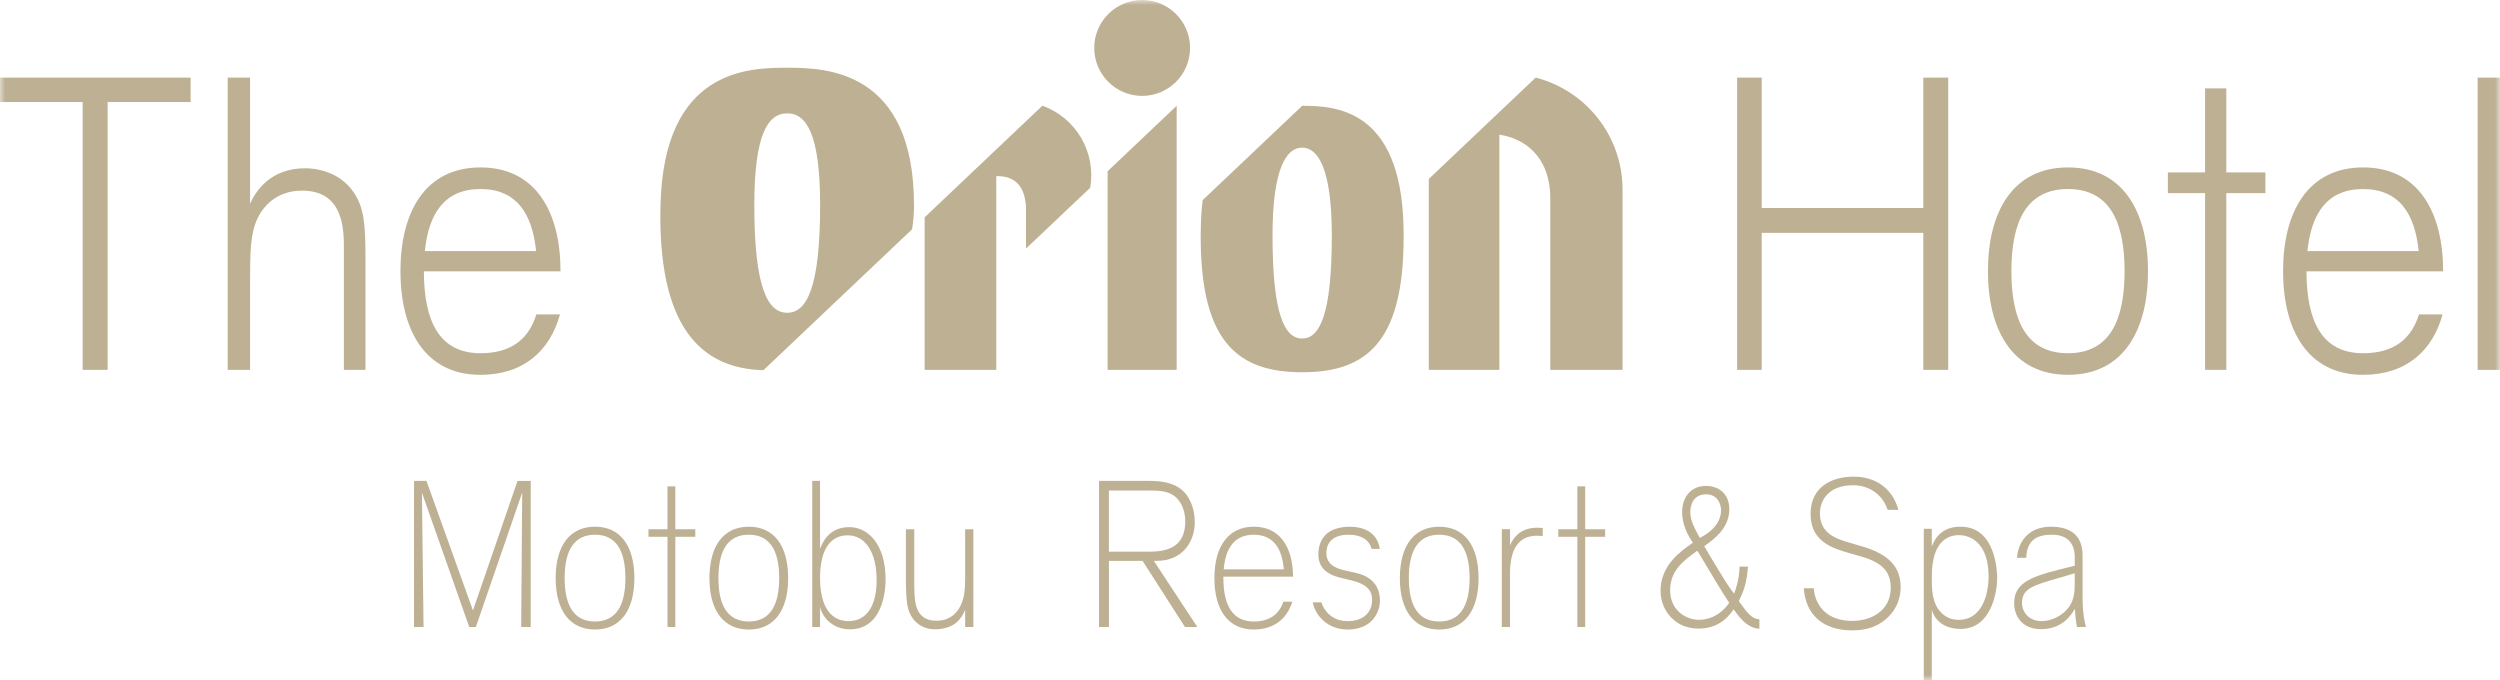 <svg width="250" height="68" viewBox="0 0 250 68" fill="none" xmlns="http://www.w3.org/2000/svg">
<mask id="mask0_384_1712" style="mask-type:alpha" maskUnits="userSpaceOnUse" x="0" y="0" width="250" height="68">
<rect width="250" height="68" fill="#D9D9D9"/>
</mask>
<g mask="url(#mask0_384_1712)">
<path d="M115.378 56.088H115.657C118.296 56.088 119.478 54.136 119.478 52.205C119.478 50.751 118.901 49.819 118.654 49.486C117.725 48.233 116.098 48.089 114.956 48.089H109.902V62.7H110.893V56.088H114.259L118.497 62.7H119.733L115.383 56.088H115.378ZM110.89 55.164V49.055H115.183C116.247 49.055 117.438 49.159 118.109 50.401C118.385 50.892 118.526 51.479 118.526 52.142C118.526 54.175 117.389 55.164 115.052 55.164H110.893H110.89Z" fill="#BDB093"/>
<path d="M135.605 57.293L134.656 57.082C133.952 56.928 132.637 56.644 132.637 55.31C132.637 54.624 132.929 53.47 134.877 53.47C136.106 53.47 136.93 53.984 137.164 54.89H137.978C137.889 54.209 137.41 52.672 134.932 52.672C134.564 52.672 133.305 52.729 132.569 53.473C131.93 54.11 131.834 54.963 131.834 55.417C131.834 56.664 132.546 57.416 134.074 57.784L135.138 58.037C136.591 58.384 137.211 58.971 137.211 59.999C137.211 61.028 136.565 62.113 134.744 62.113C133.255 62.113 132.418 61.124 132.131 60.234H131.284C131.469 61.388 132.64 62.954 134.763 62.954C137.318 62.954 137.994 61.077 137.994 60.083C137.994 58.611 137.167 57.646 135.602 57.293H135.605Z" fill="#BDB093"/>
<path d="M143.922 52.672C141.421 52.672 139.986 54.545 139.986 57.813C139.986 61.08 141.421 62.954 143.922 62.954C146.422 62.954 147.857 61.08 147.857 57.813C147.857 54.545 146.422 52.672 143.922 52.672ZM143.922 62.15C141.906 62.15 140.883 60.691 140.883 57.81C140.883 54.929 141.906 53.47 143.922 53.47C145.937 53.47 146.96 54.929 146.96 57.81C146.96 60.691 145.937 62.15 143.922 62.15Z" fill="#BDB093"/>
<path d="M125.377 62.15C123.363 62.15 122.341 60.694 122.339 57.821V57.669H129.309C129.268 54.488 127.841 52.669 125.377 52.669C122.912 52.669 121.441 54.543 121.441 57.81C121.441 61.077 122.876 62.951 125.377 62.951C127.307 62.951 128.67 61.965 129.231 60.169H128.337C127.891 61.484 126.894 62.15 125.374 62.15H125.377ZM122.388 56.772C122.612 54.582 123.616 53.473 125.377 53.473C127.137 53.473 128.141 54.582 128.365 56.772L128.381 56.936H122.372L122.388 56.772Z" fill="#BDB093"/>
<path d="M153.641 52.776C153.568 52.776 153.495 52.778 153.425 52.784C152.123 52.864 151.346 53.668 151.002 54.545V52.922H150.18V62.697H151.002V57.335C151.002 54.837 151.909 53.572 153.698 53.572C153.902 53.572 154.087 53.585 154.27 53.608V52.799C154.006 52.773 153.766 52.773 153.641 52.773V52.776Z" fill="#BDB093"/>
<path d="M158.518 48.637H157.735V52.925H155.834V53.679H157.735V62.7H158.518V53.679H160.513V52.925H158.518V48.637Z" fill="#BDB093"/>
<path d="M173.936 60.182L173.886 60.114L173.92 60.038C174.35 59.102 174.663 58.415 174.796 56.659H173.954C173.936 57.277 173.891 57.951 173.5 59.122L173.414 59.378L173.252 59.161C172.78 58.535 172.358 57.841 171.949 57.168C171.766 56.86 171.578 56.552 171.393 56.247C171.088 55.746 170.772 55.226 170.488 54.723L170.423 54.608L170.53 54.535C171.563 53.828 172.934 52.687 172.934 50.931C172.934 49.511 172.016 48.593 170.592 48.593C169.169 48.593 168.214 49.621 168.214 51.213C168.214 51.891 168.389 52.951 169.215 54.154L169.296 54.271L169.179 54.352C168.086 55.111 166.055 56.523 166.055 59.078C166.055 60.252 166.548 61.309 167.442 62.05C168.104 62.585 168.921 62.859 169.87 62.859C171.638 62.859 172.681 61.901 173.245 61.098L173.359 60.936L173.477 61.095C174.142 61.995 174.833 62.81 175.939 62.875V61.938C175.19 61.883 174.783 61.364 173.931 60.184L173.936 60.182ZM169.03 51.215C169.03 50.798 169.145 49.433 170.613 49.433C171.795 49.433 172.105 50.469 172.105 51.017C172.105 52.536 170.705 53.418 170.102 53.726L169.977 53.791L169.912 53.666C169.87 53.585 169.826 53.504 169.781 53.423C169.429 52.766 169.03 52.019 169.03 51.221V51.215ZM172.869 60.364C171.875 61.703 170.692 61.982 169.875 61.982C168.77 61.982 167.014 61.179 167.014 59.018C167.014 57.144 168.243 56.124 169.612 55.158L169.734 55.072L169.813 55.2C170.193 55.816 170.566 56.442 170.926 57.05C171.542 58.086 172.178 59.156 172.869 60.2L172.924 60.284L172.864 60.364H172.869Z" fill="#BDB093"/>
<path d="M186.24 54.65L184.949 54.269C183.7 53.901 181.991 53.397 181.991 51.336C181.991 50.038 182.857 48.525 185.296 48.525C187.212 48.525 188.117 49.744 188.349 50.117C188.516 50.367 188.652 50.647 188.772 50.986H189.841C189.252 48.872 187.619 47.664 185.335 47.664C183.267 47.664 181.058 48.64 181.058 51.38C181.058 53.841 182.75 54.673 184.578 55.206L186.117 55.649C188.219 56.257 189.074 57.16 189.074 58.773C189.074 61.064 187.139 62.092 185.22 62.092C182.766 62.092 181.913 60.654 181.66 60.033C181.527 59.72 181.431 59.402 181.379 58.828H180.377C180.57 61.505 182.325 63.037 185.22 63.037C186.931 63.037 187.857 62.489 188.472 62.011C189.859 60.894 190.065 59.475 190.065 58.728C190.065 56.693 188.887 55.435 186.24 54.647V54.65Z" fill="#BDB093"/>
<path d="M196.066 52.67C194.512 52.67 193.649 53.434 193.179 54.642V52.881H192.379V68.001H193.179V60.981C193.511 62.148 194.546 62.891 196.066 62.891C197.368 62.891 198.356 62.231 199.008 60.926C199.53 59.877 199.717 58.627 199.717 57.803C199.717 57.278 199.616 52.672 196.069 52.672L196.066 52.67ZM195.897 61.986C195.649 61.986 194.89 61.986 194.217 61.354C193.492 60.689 193.182 59.728 193.182 58.139V57.633C193.182 54.047 194.872 53.513 195.879 53.513C197.321 53.513 198.859 54.596 198.859 57.633C198.859 59.642 198.085 61.986 195.897 61.986Z" fill="#BDB093"/>
<path d="M208.597 62.701C208.597 62.701 208.258 61.709 208.258 59.747V55.563C208.258 53.645 207.189 52.672 205.084 52.672C203.139 52.672 201.882 53.831 201.694 55.783H202.622C202.695 54.165 203.478 53.471 205.217 53.471C207.257 53.471 207.476 55.008 207.476 55.67V56.568L205.843 56.978C202.844 57.737 201.415 58.431 201.415 60.318C201.415 61.516 202.122 62.915 204.114 62.915C205.989 62.915 207.006 61.785 207.489 60.864C207.536 61.954 207.7 62.703 207.7 62.703H208.597V62.701ZM202.197 60.295C202.197 58.857 203.329 58.531 205.804 57.816C206.088 57.735 206.391 57.646 206.712 57.552L207.473 57.325V58.285C207.473 59.178 207.408 59.64 207.215 60.117C206.725 61.365 205.282 62.111 204.169 62.111C202.722 62.111 202.195 61.023 202.195 60.292L202.197 60.295Z" fill="#BDB093"/>
<path d="M42.647 48.087H41.403V62.698H42.355C42.339 61.263 42.206 50.295 42.203 50.177L42.193 49.266L46.926 62.7H47.586L52.22 49.261L52.212 50.18C52.212 50.297 52.127 61.249 52.119 62.703H53.071V48.092H51.751L47.297 61.046L42.647 48.092V48.087Z" fill="#BDB093"/>
<path d="M59.502 52.669C57.001 52.669 55.566 54.543 55.566 57.81C55.566 61.077 57.001 62.951 59.502 62.951C62.003 62.951 63.437 61.077 63.437 57.81C63.437 54.543 62.003 52.669 59.502 52.669ZM59.502 62.15C57.486 62.15 56.464 60.691 56.464 57.81C56.464 54.929 57.486 53.471 59.502 53.471C61.517 53.471 62.54 54.929 62.54 57.81C62.54 60.691 61.517 62.15 59.502 62.15Z" fill="#BDB093"/>
<path d="M67.534 48.637H66.751V52.925H64.85V53.679H66.751V62.7H67.534V53.679H69.529V52.925H67.534V48.637Z" fill="#BDB093"/>
<path d="M74.88 52.672C72.379 52.672 70.945 54.545 70.945 57.813C70.945 61.08 72.379 62.954 74.88 62.954C77.381 62.954 78.816 61.08 78.816 57.813C78.816 54.545 77.381 52.672 74.88 52.672ZM74.88 62.15C72.865 62.15 71.842 60.691 71.842 57.81C71.842 54.929 72.865 53.47 74.88 53.47C76.896 53.47 77.919 54.929 77.919 57.81C77.919 60.691 76.896 62.15 74.88 62.15Z" fill="#BDB093"/>
<path d="M84.928 52.714C83.21 52.714 82.404 53.804 82.005 54.882V48.087H81.223V62.698H82.005V60.678C82.182 61.573 83.132 62.93 84.986 62.93C88.386 62.93 88.559 58.797 88.559 57.969C88.559 54.337 86.736 52.711 84.928 52.711V52.714ZM84.853 62.113C83.789 62.113 82.005 61.55 82.005 57.781C82.005 55.041 82.983 53.533 84.759 53.533C86.535 53.533 87.664 55.208 87.664 58.014C87.664 60.621 86.639 62.113 84.853 62.113Z" fill="#BDB093"/>
<path d="M96.513 52.925V57.865C96.513 58.856 96.463 59.989 95.882 60.884C95.102 62.071 94.017 62.071 93.61 62.071C92.528 62.071 91.845 61.536 91.584 60.48C91.448 59.9 91.427 59.274 91.427 57.993V52.925H90.588V57.716C90.588 59.397 90.653 60.263 90.83 60.907C91.188 62.155 92.202 62.93 93.477 62.93C93.566 62.93 93.652 62.927 93.738 62.922C95.41 62.836 96.14 61.92 96.515 60.986V62.7H97.337V52.925H96.515H96.513Z" fill="#BDB093"/>
<path d="M114.215 0C111.571 0 109.424 2.145 109.424 4.794C109.424 7.442 111.568 9.588 114.215 9.588C116.862 9.588 119.006 7.442 119.006 4.794C119.006 2.145 116.859 0 114.215 0ZM117.668 10.579V36.985H110.76V17.127L117.668 10.579ZM130.217 33.851C128.457 33.851 127.252 31.445 127.252 23.562C127.252 16.832 128.645 14.762 130.217 14.762C131.79 14.762 133.182 16.834 133.182 23.562C133.182 31.445 131.977 33.851 130.217 33.851ZM140.351 22.63C140.078 10.801 133.417 10.582 130.217 10.582L120.265 20.015C120.166 20.817 120.104 21.688 120.083 22.633C119.817 34.183 123.723 37.225 130.217 37.225C136.711 37.225 140.617 34.18 140.351 22.633V22.63ZM109.018 18.778L102.602 24.856V21.038C102.602 18.765 101.593 17.612 99.78 17.612H99.627V36.985H92.465V21.732L104.24 10.571C107.628 11.785 109.63 15.269 109.018 18.778ZM162.255 18.964V36.985H155.029V19.861C155.029 15.49 152.275 13.805 149.935 13.468V36.988H142.878V17.894L153.568 7.761C158.562 9.037 162.255 13.57 162.255 18.966V18.964ZM78.722 31.278C76.768 31.278 75.431 28.763 75.431 20.519C75.431 13.484 76.768 11.336 78.722 11.336C80.675 11.336 82.013 13.484 82.013 20.519C82.013 28.763 80.675 31.278 78.722 31.278ZM91.399 20.522C91.399 6.983 82.555 6.774 78.724 6.774C74.893 6.774 66.373 6.874 66.05 20.522C65.768 32.39 69.871 36.86 76.346 37.017L91.208 22.928C91.331 22.163 91.401 21.359 91.401 20.522H91.399Z" fill="#BDB093"/>
<path d="M192.329 36.986V23.285H176.171V36.986H173.714V7.761H176.171V20.801H192.329V7.761H194.822V36.986H192.329Z" fill="#BDB093"/>
<path d="M247.765 36.985V7.763H250V36.988H247.765V36.985Z" fill="#BDB093"/>
<path d="M206.798 16.743C201.222 16.743 198.794 21.262 198.794 27.113C198.794 32.964 201.225 37.483 206.798 37.483C212.373 37.483 214.801 32.964 214.801 27.113C214.801 21.265 212.371 16.743 206.798 16.743ZM206.798 18.903C210.96 18.903 212.457 22.176 212.457 27.113C212.457 32.048 210.96 35.323 206.798 35.323C202.635 35.323 201.139 32.05 201.139 27.113C201.139 22.176 202.635 18.903 206.798 18.903Z" fill="#BDB093"/>
<path d="M244.312 27.134V27.113C244.312 21.265 241.882 16.743 236.309 16.743C230.735 16.743 228.305 21.262 228.305 27.113C228.305 32.964 230.735 37.483 236.309 37.483C240.638 37.483 243.272 35.049 244.257 31.442H241.897C241.144 33.869 239.425 35.323 236.309 35.323C232.152 35.323 230.655 32.058 230.649 27.134H244.312ZM236.306 18.906C239.874 18.906 241.483 21.312 241.869 25.106H230.743C231.129 21.312 232.738 18.906 236.306 18.906Z" fill="#BDB093"/>
<path d="M222.63 19.311H226.54V17.241H222.63V8.839H220.507V17.241H216.786V19.311H220.507V36.985H222.63V19.311Z" fill="#BDB093"/>
<path d="M10.76 10.204V36.986H8.264V10.204H0V7.761H19.061V10.204H10.758H10.76Z" fill="#BDB093"/>
<path d="M34.388 36.986V24.486C34.388 22.001 33.83 19.063 30.218 19.063C27.537 19.063 26.272 20.759 25.75 21.837C25.044 23.369 25.005 25.023 25.005 28.46V36.988H22.77V7.761H25.005V20.386C25.563 19.102 27.052 16.827 30.515 16.827C31.297 16.827 33.866 16.991 35.392 19.269C36.396 20.759 36.547 22.375 36.547 25.851V36.986H34.388Z" fill="#BDB093"/>
<path d="M56.051 27.134V27.113C56.051 21.265 53.621 16.743 48.048 16.743C42.475 16.743 40.044 21.262 40.044 27.113C40.044 32.964 42.475 37.483 48.048 37.483C52.377 37.483 55.011 35.049 55.996 31.442H53.636C52.883 33.869 51.164 35.323 48.048 35.323C43.891 35.323 42.394 32.058 42.389 27.134H56.051ZM48.048 18.903C51.615 18.903 53.224 21.309 53.61 25.104H42.485C42.871 21.309 44.48 18.903 48.048 18.903Z" fill="#BDB093"/>
</g>
</svg>

